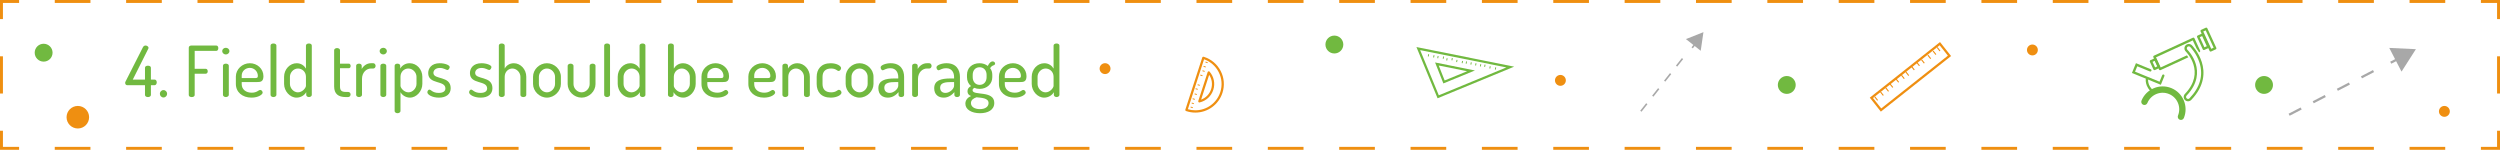 <?xml version="1.0" encoding="utf-8"?>
<!-- Generator: Adobe Illustrator 21.0.0, SVG Export Plug-In . SVG Version: 6.00 Build 0)  -->
<svg version="1.0" id="Layer_1" xmlns="http://www.w3.org/2000/svg" xmlns:xlink="http://www.w3.org/1999/xlink" x="0px" y="0px"
	 viewBox="0 0 851 51" style="enable-background:new 0 0 851 51;" xml:space="preserve">
<style type="text/css">
	.st0{fill:#FFFFFF;}
	.st1{fill:#D0EAEF;}
	.st2{fill:#E6F4DB;stroke:url(#);stroke-miterlimit:10;}
	.st3{fill:#C1CE65;}
	.st4{fill:#80A042;}
	.st5{fill:#9EBC64;}
	.st6{fill:#93AA65;}
	.st7{fill:#DBD8CA;}
	.st8{fill:#5B2216;}
	.st9{fill:#FFF6E9;}
	.st10{fill:#E6F4DB;}
	.st11{fill:#E0B699;}
	.st12{fill:#565C75;}
	.st13{fill:#3F435B;}
	.st14{fill:#CCAF89;}
	.st15{fill:#272A3F;}
	.st16{fill:#F4B70B;}
	.st17{fill:#333954;}
	.st18{fill:#262C42;}
	.st19{fill:#454D68;}
	.st20{fill:#C1A38E;}
	.st21{fill:#FFE9D4;}
	.st22{fill:#C8684E;}
	.st23{fill:#F4A07F;}
	.st24{fill:#AD8A61;}
	.st25{opacity:0.4;}
	.st26{fill:#FFFBDC;}
	.st27{opacity:0.5;fill:#CCAF89;}
	.st28{opacity:0.5;fill:#49453D;}
	.st29{fill:#49453D;}
	.st30{fill:#FFFCF8;}
	.st31{fill:#C67926;}
	.st32{fill:#3D3C3B;}
	.st33{fill:#2D2C2C;}
	.st34{fill:#FD9613;}
	.st35{fill:#E2B5A3;}
	.st36{fill:#EFD2C5;}
	.st37{fill:#D37A22;}
	.st38{fill:#594C4A;}
	.st39{fill:#D6A290;}
	.st40{fill:#D4D4D4;}
	.st41{fill:#EFEF16;}
	.st42{fill:#AFACAC;}
	.st43{fill:#71B940;}
	.st44{fill:#A8A8A8;}
	.st45{fill:#EF8F11;}
	.st46{fill:none;stroke:#EF8F11;stroke-miterlimit:10;}
	.st47{fill:none;stroke:#EF8F11;stroke-miterlimit:10;stroke-dasharray:12.145,12.145;}
	.st48{fill:none;stroke:#EF8F11;stroke-miterlimit:10;stroke-dasharray:12.667,12.667;}
</style>
<g>
	<g>
		<g>
			<path class="st43" d="M49.353,29.009h-6c-0.456,0-0.744-0.313-0.744-0.792c0-0.145,0.024-0.313,0.12-0.456l5.928-11.689
				c0.216-0.408,0.552-0.576,0.912-0.576c0.384,0,0.984,0.313,0.984,0.792c0,0.12-0.024,0.217-0.096,0.337l-5.256,10.465h4.152
				v-4.032c0-0.48,0.504-0.696,1.008-0.696c0.504,0,1.008,0.216,1.008,0.696v4.032h1.272c0.48,0,0.72,0.479,0.72,0.96
				c0,0.479-0.312,0.96-0.72,0.96h-1.272v3.313c0,0.479-0.504,0.72-1.008,0.72c-0.504,0-1.008-0.24-1.008-0.72V29.009z"/>
			<path class="st43" d="M56.889,31.937c0,0.648-0.552,1.248-1.224,1.248c-0.72,0-1.248-0.6-1.248-1.248
				c0-0.695,0.528-1.271,1.248-1.271C56.337,30.666,56.889,31.242,56.889,31.937z"/>
			<path class="st43" d="M64.256,16.216c0-0.48,0.456-0.721,0.912-0.721h8.449c0.48,0,0.696,0.456,0.696,0.889
				c0,0.504-0.24,0.936-0.696,0.936h-7.345v6.097h3.745c0.456,0,0.696,0.408,0.696,0.864c0,0.384-0.216,0.816-0.696,0.816h-3.745
				v7.248c0,0.48-0.504,0.696-1.008,0.696c-0.504,0-1.008-0.216-1.008-0.696V16.216z"/>
			<path class="st43" d="M78.104,17.392c0,0.601-0.552,1.152-1.224,1.152c-0.696,0-1.248-0.552-1.248-1.152
				c0-0.6,0.552-1.128,1.248-1.128C77.552,16.264,78.104,16.793,78.104,17.392z M77.888,22.361v9.961c0,0.359-0.456,0.72-1.008,0.72
				c-0.552,0-0.984-0.36-0.984-0.72v-9.961c0-0.408,0.432-0.696,0.984-0.696C77.432,21.665,77.888,21.953,77.888,22.361z"/>
			<path class="st43" d="M89.673,25.937c0,1.92-1.056,1.992-2.136,1.992H82.28v0.72c0,1.776,1.417,2.904,3.409,2.904
				c1.8,0,2.304-0.936,2.904-0.936c0.48,0,0.816,0.552,0.816,0.912c0,0.624-1.464,1.704-3.792,1.704
				c-3.12,0-5.329-1.872-5.329-4.657v-2.52c0-2.448,2.136-4.537,4.777-4.537C87.512,21.52,89.673,23.369,89.673,25.937z
				 M86.72,26.585c0.84,0,1.056-0.144,1.056-0.768c0-1.416-1.152-2.712-2.736-2.712c-1.512,0-2.76,1.151-2.76,2.616v0.863H86.72z"/>
			<path class="st43" d="M94.088,15.496v16.826c0,0.359-0.456,0.72-1.008,0.72c-0.576,0-0.984-0.36-0.984-0.72V15.496
				c0-0.407,0.408-0.695,0.984-0.695C93.632,14.8,94.088,15.088,94.088,15.496z"/>
			<path class="st43" d="M106.136,15.496v16.826c0,0.359-0.408,0.72-0.984,0.72c-0.504,0-0.912-0.36-0.912-0.72v-0.96
				c-0.504,0.983-1.8,1.872-3.312,1.872c-2.256,0-4.225-2.232-4.225-4.657v-2.447c0-2.521,1.944-4.609,4.296-4.609
				c1.536,0,2.616,0.889,3.145,1.824v-7.849c0-0.407,0.456-0.695,1.008-0.695C105.728,14.8,106.136,15.088,106.136,15.496z
				 M98.695,28.577c0,1.44,1.248,2.856,2.712,2.856c1.56,0,2.736-1.56,2.736-2.208v-3.096c0-1.753-1.368-2.809-2.712-2.809
				c-1.512,0-2.736,1.392-2.736,2.809V28.577z"/>
			<path class="st43" d="M115.735,29.418c0,1.368,0.504,1.872,1.992,1.872h0.744c0.552,0,0.864,0.408,0.864,0.864
				c0,0.456-0.312,0.888-0.864,0.888h-0.744c-2.592,0-3.984-1.104-3.984-3.624V17.056c0-0.408,0.528-0.696,0.984-0.696
				c0.504,0,1.008,0.288,1.008,0.696v4.608h3.024c0.36,0,0.6,0.384,0.6,0.792s-0.24,0.769-0.6,0.769h-3.024V29.418z"/>
			<path class="st43" d="M126.272,23.321c-1.536,0-3.048,1.344-3.048,3.528v5.473c0,0.359-0.456,0.72-1.008,0.72
				c-0.576,0-0.984-0.36-0.984-0.72v-9.961c0-0.408,0.408-0.696,0.984-0.696c0.504,0,0.912,0.288,0.912,0.696v1.128
				c0.528-0.984,1.656-1.969,3.144-1.969h0.816c0.408,0,0.768,0.433,0.768,0.912c0,0.48-0.36,0.889-0.768,0.889H126.272z"/>
			<path class="st43" d="M131.695,17.392c0,0.601-0.552,1.152-1.224,1.152c-0.696,0-1.249-0.552-1.249-1.152
				c0-0.6,0.552-1.128,1.249-1.128C131.143,16.264,131.695,16.793,131.695,17.392z M131.479,22.361v9.961
				c0,0.359-0.456,0.72-1.008,0.72c-0.552,0-0.984-0.36-0.984-0.72v-9.961c0-0.408,0.432-0.696,0.984-0.696
				C131.023,21.665,131.479,21.953,131.479,22.361z"/>
			<path class="st43" d="M136.231,22.361v0.983c0.528-0.936,1.656-1.824,3.216-1.824c2.4,0,4.32,2.089,4.32,4.609v2.447
				c0,2.425-1.968,4.657-4.225,4.657c-1.464,0-2.712-0.889-3.216-1.872v6.456c0,0.36-0.456,0.72-1.008,0.72
				c-0.576,0-0.984-0.359-0.984-0.72V22.361c0-0.408,0.408-0.696,0.96-0.696C135.823,21.665,136.231,21.953,136.231,22.361z
				 M141.775,26.129c0-1.417-1.248-2.809-2.784-2.809c-1.32,0-2.665,1.056-2.665,2.809v3.096c0,0.648,1.152,2.208,2.712,2.208
				c1.464,0,2.736-1.416,2.736-2.856V26.129z"/>
			<path class="st43" d="M151.615,30.113c0-2.903-5.856-1.248-5.856-5.232c0-1.584,1.056-3.36,3.936-3.36
				c1.68,0,3.384,0.625,3.384,1.297c0,0.312-0.312,1.008-0.792,1.008c-0.432,0-1.176-0.696-2.568-0.696
				c-1.608,0-2.184,0.96-2.184,1.681c0,2.448,5.88,0.864,5.88,5.208c0,1.969-1.44,3.217-4.008,3.217
				c-2.304,0-3.936-1.009-3.936-1.824c0-0.36,0.288-0.912,0.696-0.912c0.552,0,1.056,1.128,3.168,1.128
				C151.063,31.626,151.615,30.881,151.615,30.113z"/>
			<path class="st43" d="M165.823,30.113c0-2.903-5.856-1.248-5.856-5.232c0-1.584,1.056-3.36,3.936-3.36
				c1.68,0,3.384,0.625,3.384,1.297c0,0.312-0.312,1.008-0.792,1.008c-0.432,0-1.176-0.696-2.568-0.696
				c-1.608,0-2.184,0.96-2.184,1.681c0,2.448,5.88,0.864,5.88,5.208c0,1.969-1.44,3.217-4.008,3.217
				c-2.304,0-3.936-1.009-3.936-1.824c0-0.36,0.288-0.912,0.696-0.912c0.552,0,1.056,1.128,3.168,1.128
				C165.271,31.626,165.823,30.881,165.823,30.113z"/>
			<path class="st43" d="M171.798,32.322c0,0.359-0.456,0.72-1.008,0.72c-0.576,0-0.984-0.36-0.984-0.72V15.496
				c0-0.407,0.408-0.695,0.984-0.695c0.552,0,1.008,0.288,1.008,0.695v7.849c0.48-0.936,1.56-1.824,3.121-1.824
				c2.28,0,4.224,2.089,4.224,4.609v6.192c0,0.479-0.504,0.72-1.008,0.72c-0.456,0-0.984-0.24-0.984-0.72v-6.192
				c0-1.417-1.248-2.809-2.736-2.809c-1.296,0-2.616,1.056-2.616,2.809V32.322z"/>
			<path class="st43" d="M190.927,26.129v2.447c0,2.425-2.208,4.657-4.752,4.657c-2.544,0-4.729-2.209-4.729-4.657v-2.447
				c0-2.448,2.136-4.609,4.729-4.609C188.719,21.52,190.927,23.609,190.927,26.129z M188.935,26.129c0-1.417-1.224-2.809-2.76-2.809
				s-2.736,1.392-2.736,2.809v2.447c0,1.465,1.224,2.856,2.736,2.856s2.76-1.392,2.76-2.856V26.129z"/>
			<path class="st43" d="M193.23,28.626v-6.241c0-0.359,0.432-0.72,1.008-0.72c0.504,0,0.984,0.36,0.984,0.72v6.241
				c0,1.416,1.224,2.808,2.76,2.808c1.512,0,2.736-1.368,2.736-2.808v-6.265c0-0.36,0.456-0.696,1.008-0.696
				c0.576,0,0.984,0.336,0.984,0.696v6.265c0,2.448-2.16,4.608-4.728,4.608C195.366,33.234,193.23,31.049,193.23,28.626z"/>
			<path class="st43" d="M207.654,15.496v16.826c0,0.359-0.456,0.72-1.008,0.72c-0.576,0-0.984-0.36-0.984-0.72V15.496
				c0-0.407,0.408-0.695,0.984-0.695C207.198,14.8,207.654,15.088,207.654,15.496z"/>
			<path class="st43" d="M219.702,15.496v16.826c0,0.359-0.408,0.72-0.984,0.72c-0.504,0-0.912-0.36-0.912-0.72v-0.96
				c-0.504,0.983-1.8,1.872-3.312,1.872c-2.256,0-4.225-2.232-4.225-4.657v-2.447c0-2.521,1.944-4.609,4.296-4.609
				c1.536,0,2.616,0.889,3.145,1.824v-7.849c0-0.407,0.456-0.695,1.008-0.695C219.294,14.8,219.702,15.088,219.702,15.496z
				 M212.261,28.577c0,1.44,1.249,2.856,2.712,2.856c1.56,0,2.736-1.56,2.736-2.208v-3.096c0-1.753-1.368-2.809-2.712-2.809
				c-1.512,0-2.736,1.392-2.736,2.809V28.577z"/>
			<path class="st43" d="M229.373,15.496v7.849c0.528-0.936,1.608-1.824,3.145-1.824c2.352,0,4.296,2.089,4.296,4.609v2.447
				c0,2.425-1.968,4.657-4.225,4.657c-1.512,0-2.808-0.889-3.312-1.872v0.96c0,0.359-0.408,0.72-0.912,0.72
				c-0.576,0-0.984-0.36-0.984-0.72V15.496c0-0.407,0.408-0.695,0.984-0.695C228.917,14.8,229.373,15.088,229.373,15.496z
				 M234.822,26.129c0-1.417-1.224-2.809-2.736-2.809c-1.344,0-2.712,1.056-2.712,2.809v3.096c0,0.648,1.176,2.208,2.736,2.208
				c1.464,0,2.712-1.416,2.712-2.856V26.129z"/>
			<path class="st43" d="M248.166,25.937c0,1.92-1.056,1.992-2.136,1.992h-5.257v0.72c0,1.776,1.417,2.904,3.409,2.904
				c1.8,0,2.304-0.936,2.904-0.936c0.48,0,0.816,0.552,0.816,0.912c0,0.624-1.464,1.704-3.792,1.704
				c-3.12,0-5.329-1.872-5.329-4.657v-2.52c0-2.448,2.136-4.537,4.777-4.537C246.005,21.52,248.166,23.369,248.166,25.937z
				 M245.213,26.585c0.84,0,1.056-0.144,1.056-0.768c0-1.416-1.152-2.712-2.736-2.712c-1.512,0-2.76,1.151-2.76,2.616v0.863H245.213
				z"/>
			<path class="st43" d="M264.125,25.937c0,1.92-1.056,1.992-2.136,1.992h-5.257v0.72c0,1.776,1.417,2.904,3.409,2.904
				c1.8,0,2.304-0.936,2.904-0.936c0.48,0,0.816,0.552,0.816,0.912c0,0.624-1.464,1.704-3.792,1.704
				c-3.12,0-5.329-1.872-5.329-4.657v-2.52c0-2.448,2.136-4.537,4.776-4.537C261.965,21.52,264.125,23.369,264.125,25.937z
				 M261.173,26.585c0.84,0,1.056-0.144,1.056-0.768c0-1.416-1.152-2.712-2.736-2.712c-1.512,0-2.76,1.151-2.76,2.616v0.863H261.173
				z"/>
			<path class="st43" d="M268.325,32.322c0,0.359-0.48,0.72-1.008,0.72c-0.576,0-0.984-0.36-0.984-0.72v-9.961
				c0-0.408,0.408-0.696,0.984-0.696c0.48,0,0.912,0.288,0.912,0.696v0.983c0.48-0.936,1.608-1.824,3.216-1.824
				c2.28,0,4.224,2.089,4.224,4.609v6.192c0,0.479-0.504,0.72-1.008,0.72c-0.48,0-0.984-0.24-0.984-0.72v-6.192
				c0-1.417-1.248-2.809-2.736-2.809c-1.296,0-2.616,1.056-2.616,2.809V32.322z"/>
			<path class="st43" d="M277.997,28.577v-2.399c0-2.593,1.488-4.657,4.776-4.657c2.112,0,3.528,0.937,3.528,1.656
				c0,0.408-0.36,0.984-0.84,0.984s-0.888-0.84-2.544-0.84c-1.968,0-2.928,1.08-2.928,2.856v2.399c0,1.776,0.936,2.856,2.952,2.856
				c1.728,0,2.088-0.864,2.616-0.864c0.528,0,0.888,0.553,0.888,0.961c0,0.744-1.488,1.704-3.648,1.704
				C279.484,33.234,277.997,31.217,277.997,28.577z"/>
			<path class="st43" d="M297.341,26.129v2.447c0,2.425-2.208,4.657-4.752,4.657c-2.544,0-4.729-2.209-4.729-4.657v-2.447
				c0-2.448,2.136-4.609,4.729-4.609C295.133,21.52,297.341,23.609,297.341,26.129z M295.349,26.129c0-1.417-1.224-2.809-2.76-2.809
				s-2.736,1.392-2.736,2.809v2.447c0,1.465,1.224,2.856,2.736,2.856s2.76-1.392,2.76-2.856V26.129z"/>
			<path class="st43" d="M307.757,26.177v6.145c0,0.407-0.408,0.72-0.984,0.72c-0.528,0-0.912-0.313-0.912-0.72v-0.96
				c-0.84,0.96-2.016,1.872-3.625,1.872c-1.8,0-3.24-1.009-3.24-3.192c0-2.664,2.28-3.337,5.617-3.337h1.152v-0.504
				c0-1.416-0.72-2.976-2.64-2.976c-1.68,0-2.184,0.695-2.616,0.695c-0.48,0-0.744-0.576-0.744-1.008
				c0-0.744,1.824-1.393,3.409-1.393C306.533,21.52,307.757,23.777,307.757,26.177z M305.765,27.929h-0.84
				c-2.04,0-3.912,0.191-3.912,1.896c0,1.248,0.792,1.8,1.848,1.8c1.368,0,2.904-1.344,2.904-2.448V27.929z"/>
			<path class="st43" d="M315.533,23.321c-1.536,0-3.048,1.344-3.048,3.528v5.473c0,0.359-0.456,0.72-1.008,0.72
				c-0.576,0-0.984-0.36-0.984-0.72v-9.961c0-0.408,0.408-0.696,0.984-0.696c0.504,0,0.912,0.288,0.912,0.696v1.128
				c0.528-0.984,1.656-1.969,3.144-1.969h0.816c0.408,0,0.768,0.433,0.768,0.912c0,0.48-0.36,0.889-0.768,0.889H315.533z"/>
			<path class="st43" d="M326.765,26.177v6.145c0,0.407-0.408,0.72-0.984,0.72c-0.528,0-0.912-0.313-0.912-0.72v-0.96
				c-0.84,0.96-2.016,1.872-3.625,1.872c-1.8,0-3.24-1.009-3.24-3.192c0-2.664,2.28-3.337,5.617-3.337h1.152v-0.504
				c0-1.416-0.72-2.976-2.64-2.976c-1.68,0-2.184,0.695-2.616,0.695c-0.48,0-0.744-0.576-0.744-1.008
				c0-0.744,1.824-1.393,3.409-1.393C325.541,21.52,326.765,23.777,326.765,26.177z M324.773,27.929h-0.84
				c-2.04,0-3.912,0.191-3.912,1.896c0,1.248,0.792,1.8,1.848,1.8c1.368,0,2.904-1.344,2.904-2.448V27.929z"/>
			<path class="st43" d="M331.66,29.897c-0.312,0.192-0.6,0.408-0.6,0.816c0,1.992,7.393-0.096,7.393,4.32
				c0,2.376-2.136,3.504-4.873,3.504c-2.808,0-4.969-1.224-4.969-3.24c0-1.344,0.912-2.16,1.944-2.616
				c-0.72-0.264-1.224-0.695-1.224-1.607c0-0.889,0.48-1.368,1.2-1.776c-0.864-0.696-1.368-1.776-1.368-3.024v-0.792
				c0-2.328,1.704-3.961,4.272-3.961c1.128,0,2.088,0.36,2.808,0.937c0.48-1.056,1.104-1.561,1.632-1.561
				c0.552,0,0.864,0.408,0.864,0.744c0,0.265-0.192,0.456-0.408,0.553c-0.36,0.096-0.888,0.336-1.296,1.008
				c0.504,0.6,0.744,1.416,0.744,2.28v0.792c0,2.28-1.8,3.984-4.344,3.984C332.789,30.257,332.189,30.137,331.66,29.897z
				 M332.404,33.114c-1.032,0.336-1.896,0.936-1.896,1.968c0,1.248,1.2,2.064,3.048,2.064c1.8,0,2.952-0.816,2.952-2.064
				C336.509,33.282,333.917,33.305,332.404,33.114z M335.837,25.481c0-1.44-0.888-2.593-2.376-2.593
				c-1.512,0-2.352,1.152-2.352,2.593v0.768c0,1.488,0.864,2.641,2.376,2.641c1.44,0,2.352-1.104,2.352-2.616V25.481z"/>
			<path class="st43" d="M349.42,25.937c0,1.92-1.056,1.992-2.136,1.992h-5.257v0.72c0,1.776,1.417,2.904,3.409,2.904
				c1.8,0,2.304-0.936,2.904-0.936c0.48,0,0.816,0.552,0.816,0.912c0,0.624-1.464,1.704-3.792,1.704
				c-3.12,0-5.329-1.872-5.329-4.657v-2.52c0-2.448,2.136-4.537,4.776-4.537C347.26,21.52,349.42,23.369,349.42,25.937z
				 M346.468,26.585c0.84,0,1.056-0.144,1.056-0.768c0-1.416-1.152-2.712-2.736-2.712c-1.512,0-2.76,1.151-2.76,2.616v0.863H346.468
				z"/>
			<path class="st43" d="M360.629,15.496v16.826c0,0.359-0.408,0.72-0.984,0.72c-0.504,0-0.912-0.36-0.912-0.72v-0.96
				c-0.504,0.983-1.8,1.872-3.312,1.872c-2.256,0-4.225-2.232-4.225-4.657v-2.447c0-2.521,1.944-4.609,4.296-4.609
				c1.536,0,2.616,0.889,3.145,1.824v-7.849c0-0.407,0.456-0.695,1.008-0.695C360.22,14.8,360.629,15.088,360.629,15.496z
				 M353.188,28.577c0,1.44,1.248,2.856,2.712,2.856c1.56,0,2.736-1.56,2.736-2.208v-3.096c0-1.753-1.368-2.809-2.712-2.809
				c-1.512,0-2.736,1.392-2.736,2.809V28.577z"/>
		</g>
	</g>
	<g>
		<g>
			<g>
				<g>
					<polygon class="st44" points="822.372,16.736 813.306,16.311 817.479,24.381 					"/>
				</g>
			</g>
			<g>
				<g>
					
						<rect x="813.82" y="19.869" transform="matrix(0.888 -0.459 0.459 0.888 81.83 376.895)" class="st44" width="3.473" height="0.784"/>
				</g>
				<g>
					<path class="st44" d="M779.393,39.404l-0.36-0.697l4.105-2.123l0.36,0.697L779.393,39.404z M787.603,35.159l-0.36-0.697
						l4.105-2.123l0.36,0.697L787.603,35.159z M795.812,30.913l-0.36-0.697l4.105-2.123l0.36,0.697L795.812,30.913z M804.022,26.668
						l-0.36-0.697l4.105-2.123l0.36,0.697L804.022,26.668z"/>
				</g>
			</g>
		</g>
		<g>
			<g>
				<g>
					<polygon class="st44" points="579.851,10.942 573.889,13.305 578.923,17.288 					"/>
				</g>
			</g>
			<g>
				<g>
					
						<rect x="575.26" y="14.917" transform="matrix(0.621 -0.784 0.784 0.621 206.863 457.852)" class="st44" width="2.454" height="0.554"/>
				</g>
				<g>
					<path class="st44" d="M558.767,38.036l-0.435-0.344l2.026-2.56l0.435,0.344L558.767,38.036z M562.819,32.915l-0.435-0.344
						l2.026-2.561l0.435,0.344L562.819,32.915z M566.87,27.794l-0.435-0.344l2.026-2.561l0.435,0.344L566.87,27.794z
						 M570.922,22.673l-0.435-0.344l2.026-2.561l0.435,0.344L570.922,22.673z"/>
				</g>
			</g>
		</g>
		<g>
			<path class="st45" d="M640.241,37.998l-3.766-4.758l23.907-18.923l3.765,4.759L640.241,37.998z M637.564,33.366l2.804,3.541
				l22.69-17.959l-2.803-3.542L637.564,33.366z"/>
			
				<rect x="638.654" y="32.512" transform="matrix(0.784 -0.62 0.62 0.784 117.165 403.531)" class="st45" width="0.364" height="1.553"/>
			<polygon class="st45" points="640.945,32.61 639.981,31.392 640.266,31.166 641.231,32.384 			"/>
			<polygon class="st45" points="642.715,31.209 641.75,29.99 642.037,29.765 643.001,30.984 			"/>
			
				<rect x="643.964" y="28.309" transform="matrix(0.784 -0.62 0.62 0.784 120.779 405.726)" class="st45" width="0.364" height="1.554"/>
			
				<rect x="645.734" y="26.908" transform="matrix(0.784 -0.621 0.621 0.784 122.238 406.809)" class="st45" width="0.364" height="1.553"/>
			
				<rect x="647.505" y="25.506" transform="matrix(0.784 -0.621 0.621 0.784 123.625 407.791)" class="st45" width="0.363" height="1.554"/>
			
				<rect x="649.275" y="24.105" transform="matrix(0.784 -0.62 0.62 0.784 124.651 408.278)" class="st45" width="0.364" height="1.554"/>
			
				<rect x="651.045" y="22.705" transform="matrix(0.784 -0.621 0.621 0.784 126 409.207)" class="st45" width="0.364" height="1.553"/>
			
				<rect x="652.815" y="21.303" transform="matrix(0.784 -0.621 0.621 0.784 127.238 409.985)" class="st45" width="0.364" height="1.554"/>
			
				<rect x="654.586" y="19.902" transform="matrix(0.784 -0.62 0.62 0.784 128.396 410.654)" class="st45" width="0.364" height="1.554"/>
			
				<rect x="656.356" y="18.501" transform="matrix(0.784 -0.621 0.621 0.784 130.03 411.965)" class="st45" width="0.364" height="1.554"/>
			
				<rect x="658.126" y="17.1" transform="matrix(0.784 -0.621 0.621 0.784 131.284 412.762)" class="st45" width="0.364" height="1.553"/>
			
				<rect x="659.896" y="15.699" transform="matrix(0.784 -0.62 0.62 0.784 132.179 413.083)" class="st45" width="0.364" height="1.553"/>
		</g>
		<g>
			<path class="st45" d="M406.885,38.324L406.885,38.324c-1.017,0-2.026-0.16-3-0.477c-0.031-0.01-0.061-0.021-0.092-0.031
				l-0.055-0.02c-0.202-0.068-0.311-0.285-0.246-0.487l5.755-17.736c0.066-0.202,0.28-0.313,0.483-0.251l0.056,0.017
				c0.032,0.008,0.064,0.018,0.095,0.028c2.469,0.801,4.478,2.515,5.657,4.826c1.179,2.312,1.387,4.944,0.586,7.413
				C414.82,35.624,411.107,38.324,406.885,38.324z M404.349,37.18c0.828,0.245,1.678,0.369,2.535,0.369
				c3.884,0,7.301-2.485,8.501-6.183c0.736-2.271,0.545-4.693-0.54-6.82c-1.049-2.056-2.812-3.599-4.981-4.365L404.349,37.18z
				 M408.263,34.88c-0.107,0-0.211-0.045-0.285-0.126c-0.096-0.103-0.128-0.249-0.084-0.382l3.191-9.838
				c0.044-0.134,0.155-0.232,0.292-0.26c0.139-0.028,0.279,0.021,0.371,0.126c1.484,1.722,1.952,4.037,1.253,6.192
				c-0.699,2.155-2.438,3.754-4.649,4.277C408.323,34.876,408.293,34.88,408.263,34.88z M411.595,25.477l-2.734,8.43
				c1.617-0.599,2.863-1.888,3.404-3.554C412.805,28.687,412.552,26.912,411.595,25.477z"/>
			
				<rect x="410.415" y="20.755" transform="matrix(0.312 -0.95 0.95 0.312 262.532 404.676)" class="st45" width="0.314" height="0.769"/>
			<polygon class="st45" points="409.651,22.73 409.749,22.432 410.481,22.668 410.383,22.968 			"/>
			
				<rect x="409.403" y="23.876" transform="matrix(0.307 -0.952 0.952 0.307 260.862 406.643)" class="st45" width="0.314" height="0.769"/>
			
				<rect x="408.896" y="25.436" transform="matrix(0.307 -0.952 0.952 0.307 258.795 407.152)" class="st45" width="0.314" height="0.77"/>
			<polygon class="st45" points="407.625,28.973 407.723,28.675 408.455,28.912 408.357,29.209 			"/>
			
				<rect x="407.377" y="30.118" transform="matrix(0.307 -0.952 0.952 0.307 253.186 408.909)" class="st45" width="0.314" height="0.769"/>
			<polygon class="st45" points="406.614,32.094 406.71,31.795 407.442,32.032 407.346,32.331 			"/>
			
				<rect x="406.364" y="33.239" transform="matrix(0.308 -0.951 0.951 0.308 249.157 409.957)" class="st45" width="0.314" height="0.769"/>
			<polygon class="st45" points="405.601,35.215 405.698,34.917 406.43,35.154 406.332,35.451 			"/>
			
				<rect x="405.352" y="36.36" transform="matrix(0.308 -0.952 0.952 0.308 245.784 411.279)" class="st45" width="0.314" height="0.77"/>
		</g>
		<g>
			<g>
				<polygon class="st43" points="502.282,21.5 502.591,21.559 502.447,22.313 502.138,22.255 				"/>
				<polygon class="st43" points="500.671,21.193 500.98,21.252 500.835,22.006 500.526,21.948 				"/>
				<polygon class="st43" points="499.06,20.885 499.368,20.945 499.223,21.7 498.916,21.64 				"/>
				
					<rect x="497.145" y="20.829" transform="matrix(0.188 -0.982 0.982 0.188 383.637 505.758)" class="st43" width="0.769" height="0.313"/>
				
					<rect x="495.534" y="20.52" transform="matrix(0.188 -0.982 0.982 0.188 382.367 503.864)" class="st43" width="0.77" height="0.315"/>
				
					<rect x="493.922" y="20.213" transform="matrix(0.186 -0.983 0.983 0.186 382.327 502.257)" class="st43" width="0.769" height="0.315"/>
				
					<rect x="492.311" y="19.906" transform="matrix(0.187 -0.982 0.982 0.187 380.7 500.28)" class="st43" width="0.769" height="0.314"/>
				
					<rect x="490.699" y="19.599" transform="matrix(0.191 -0.982 0.982 0.191 378.131 498.081)" class="st43" width="0.769" height="0.314"/>
				<polygon class="st43" points="489.39,19.041 489.698,19.101 489.553,19.856 489.247,19.797 				"/>
				
					<rect x="508.439" y="23.003" transform="matrix(0.188 -0.982 0.982 0.188 390.678 518.619)" class="st43" width="0.77" height="0.313"/>
				
					<rect x="506.828" y="22.695" transform="matrix(0.188 -0.982 0.982 0.188 389.402 516.722)" class="st43" width="0.77" height="0.315"/>
				
					<rect x="505.216" y="22.388" transform="matrix(0.185 -0.983 0.983 0.185 389.741 515.208)" class="st43" width="0.769" height="0.315"/>
				<polygon class="st43" points="503.907,21.83 504.215,21.89 504.071,22.645 503.763,22.587 				"/>
				
					<rect x="487.476" y="18.984" transform="matrix(0.189 -0.982 0.982 0.189 377.073 494.642)" class="st43" width="0.769" height="0.315"/>
				<polygon class="st43" points="486.167,18.427 486.475,18.485 486.331,19.242 486.023,19.182 				"/>
				<path class="st43" d="M491.324,28.398l-2.821-7.136l13.574,2.73L491.324,28.398z M489.749,22.304l2.008,5.079l7.654-3.135
					L489.749,22.304z"/>
				<path class="st43" d="M489.347,33.452l-7.196-17.439l33.269,6.681L489.347,33.452z M483.422,17.059l6.346,15.379l22.995-9.488
					L483.422,17.059z"/>
			</g>
		</g>
		<g>
			<g>
				<polyline class="st46" points="850.5,44.5 850.5,50.5 844.5,50.5 				"/>
				<line class="st47" x1="832.355" y1="50.5" x2="12.572" y2="50.5"/>
				<polyline class="st46" points="6.5,50.5 0.5,50.5 0.5,44.5 				"/>
				<line class="st48" x1="0.5" y1="31.833" x2="0.5" y2="12.833"/>
				<polyline class="st46" points="0.5,6.5 0.5,0.5 6.5,0.5 				"/>
				<line class="st47" x1="18.645" y1="0.5" x2="838.427" y2="0.5"/>
				<polyline class="st46" points="844.5,0.5 850.5,0.5 850.5,6.5 				"/>
				<line class="st48" x1="850.5" y1="19.167" x2="850.5" y2="38.167"/>
			</g>
		</g>
		<g>
			<path class="st43" d="M741.979,40.751c-0.553-0.226-0.817-0.858-0.591-1.411c1.177-2.873-0.204-6.17-3.078-7.346
				c-2.873-1.177-6.17,0.204-7.346,3.077c-0.226,0.553-0.859,0.817-1.41,0.592c-0.553-0.226-0.818-0.858-0.591-1.411
				c1.629-3.977,6.19-5.888,10.168-4.259c3.978,1.629,5.888,6.19,4.259,10.168C743.163,40.713,742.532,40.978,741.979,40.751z"/>
			<path class="st43" d="M735.55,28.867l-9.84-4.03l1.366-3.336l5.045,2.066c0.207,0.085,0.306,0.321,0.221,0.529
				c-0.085,0.207-0.321,0.307-0.529,0.222l-4.295-1.759l-0.751,1.834l8.34,3.416l0.905-2.21c0.085-0.207,0.321-0.307,0.528-0.222
				c0.208,0.085,0.306,0.322,0.221,0.529L735.55,28.867z"/>
			<path class="st43" d="M732.809,31.64c-0.031-0.013-0.061-0.03-0.089-0.051c-2.783-2.073-2.299-4.851-2.278-4.969
				c0.041-0.22,0.253-0.365,0.473-0.324c0.22,0.039,0.364,0.252,0.325,0.472c-0.018,0.1-0.399,2.41,1.965,4.171
				c0.179,0.133,0.215,0.388,0.083,0.568C733.174,31.658,732.976,31.708,732.809,31.64z"/>
			<path class="st43" d="M750.029,17.01c-0.095-0.039-0.17-0.112-0.214-0.206l-1.922-4.174c-0.094-0.204-0.005-0.444,0.199-0.538
				l1.555-0.716c0.097-0.045,0.208-0.05,0.309-0.012c0.105,0.039,0.183,0.113,0.228,0.21l1.922,4.174
				c0.094,0.203,0.005,0.444-0.199,0.538l-1.555,0.716c-0.098,0.045-0.209,0.049-0.31,0.012
				C750.038,17.014,750.034,17.012,750.029,17.01z M748.799,12.659l1.583,3.437l0.818-0.377l-1.584-3.438L748.799,12.659z"/>
			<path class="st43" d="M752.352,17.528c-0.095-0.039-0.173-0.113-0.215-0.206l-3.053-6.63c-0.094-0.203-0.005-0.444,0.199-0.538
				l1.556-0.716c0.096-0.045,0.209-0.049,0.309-0.012c0.102,0.037,0.183,0.113,0.228,0.21l3.053,6.631
				c0.093,0.203,0.004,0.444-0.199,0.538l-1.555,0.716c-0.098,0.045-0.21,0.049-0.31,0.013
				C752.36,17.532,752.357,17.53,752.352,17.528z M749.991,10.721l2.713,5.894l0.818-0.377l-2.713-5.893L749.991,10.721z"/>
			<path class="st43" d="M733.238,23.849c-0.092-0.038-0.17-0.109-0.215-0.206l-1.206-2.619c-0.094-0.203-0.005-0.445,0.199-0.538
				l1.473-0.679c0.098-0.045,0.209-0.049,0.31-0.012c0.103,0.039,0.183,0.113,0.228,0.211l1.206,2.619
				c0.094,0.204,0.005,0.445-0.199,0.539l-1.473,0.678C733.454,23.891,733.338,23.89,733.238,23.849z M732.723,21.052l0.867,1.883
				l0.737-0.339l-0.867-1.882L732.723,21.052z"/>
			<path class="st43" d="M745.323,15.828L745.323,15.828c0.079,0.032,0.152,0.08,0.212,0.139c0.021,0.021,2.181,2.191,3.199,5.463
				c1.319,4.241,0.164,8.291-3.434,12.038c-0.194,0.203-0.486,0.264-0.744,0.158c-0.078-0.032-0.149-0.079-0.212-0.138
				c-0.269-0.258-0.278-0.687-0.02-0.956c3.992-4.157,3.906-8.124,3.13-10.719c-0.843-2.821-2.657-4.675-2.862-4.877
				c-0.265-0.262-0.268-0.691-0.009-0.956C744.779,15.783,745.068,15.723,745.323,15.828L745.323,15.828z M745.631,15.077
				c-0.542-0.222-1.188-0.109-1.624,0.334c-0.574,0.584-0.566,1.525,0.016,2.102c0.285,0.281,6.89,6.987-0.283,14.458
				c-0.569,0.592-0.549,1.534,0.043,2.102c0.139,0.133,0.297,0.235,0.466,0.304c0.548,0.225,1.201,0.106,1.636-0.347
				c9.235-9.619,0.311-18.552,0.219-18.641C745.964,15.251,745.802,15.147,745.631,15.077L745.631,15.077z"/>
			<path class="st43" d="M744.437,18.834l-8.953,4.122l-1.582-3.437l12.523-5.767l1.219,2.646c0.293,0.399,0.615,0.876,0.937,1.422
				l0.135-0.062c0.204-0.093,0.293-0.335,0.199-0.538l-1.922-4.175c-0.045-0.098-0.125-0.175-0.228-0.211
				c-0.1-0.037-0.212-0.033-0.31,0.012l-13.261,6.106c-0.203,0.094-0.293,0.335-0.198,0.538l1.922,4.174
				c0.043,0.094,0.12,0.167,0.214,0.206c0.004,0.002,0.009,0.004,0.014,0.006c0.101,0.037,0.212,0.033,0.31-0.012l9.45-4.352
				C744.744,19.259,744.585,19.032,744.437,18.834z"/>
		</g>
		<circle class="st43" cx="14.852" cy="17.936" r="3.043"/>
		<circle class="st43" cx="454.219" cy="15.158" r="3.043"/>
		<circle class="st43" cx="608.216" cy="28.917" r="3.043"/>
		<circle class="st43" cx="770.68" cy="28.917" r="3.043"/>
		<circle class="st45" cx="26.494" cy="39.898" r="3.837"/>
		<circle class="st45" cx="376.162" cy="23.36" r="1.852"/>
		<circle class="st45" cx="531.162" cy="27.36" r="1.852"/>
		<circle class="st45" cx="691.829" cy="17.01" r="1.852"/>
		<circle class="st45" cx="832.067" cy="37.913" r="1.852"/>
	</g>
</g>
</svg>

